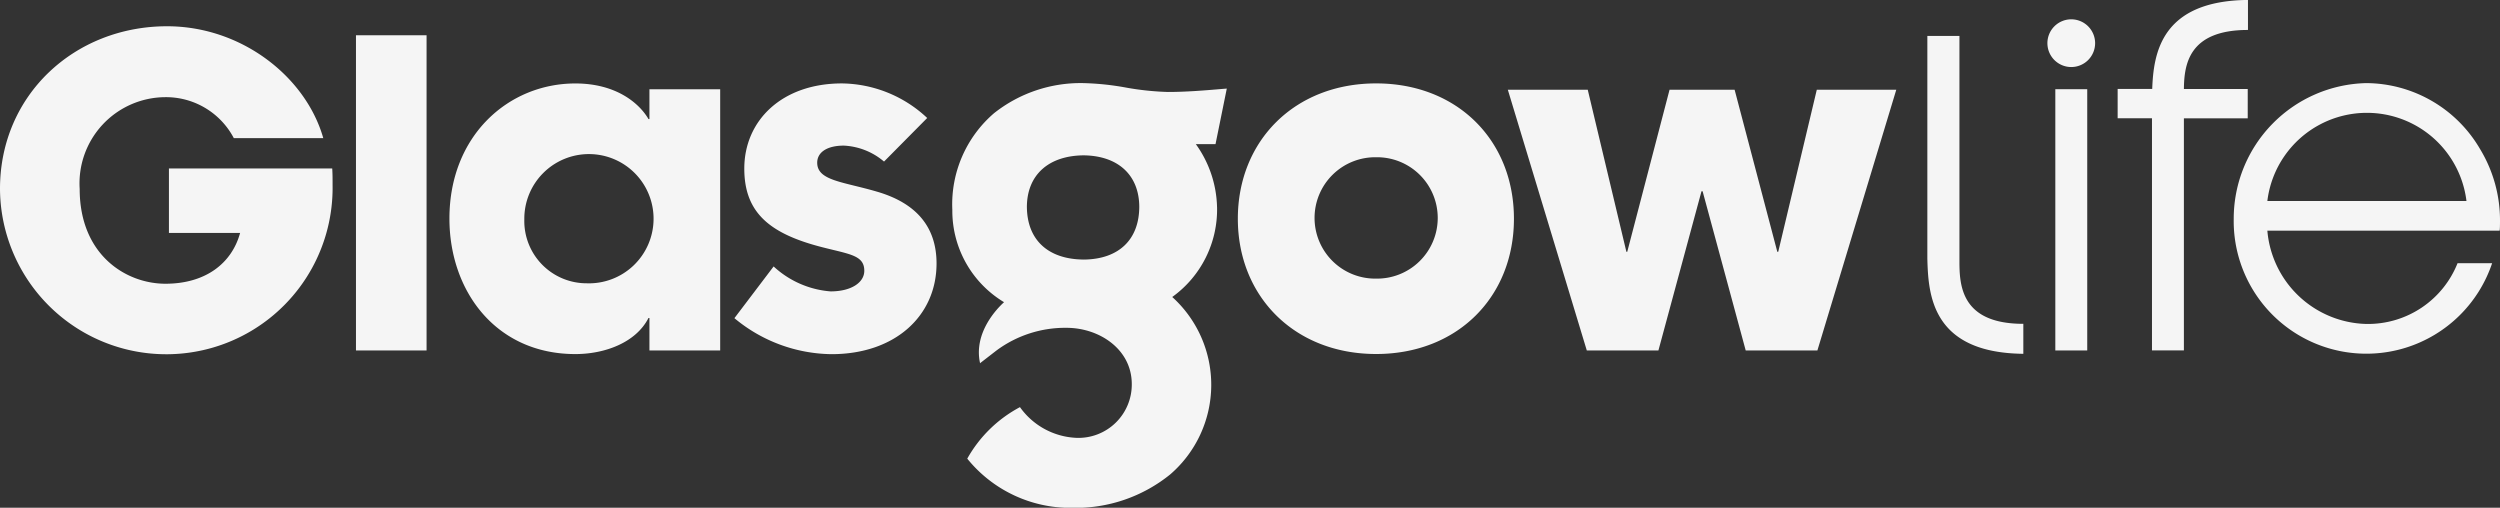 <svg xmlns="http://www.w3.org/2000/svg" width="188" height="38.182" viewBox="0 0 188 38.182"><rect x="0" y="0" width="188" height="38.182" fill="#333333" stroke="none"/><path d="M24.983 12.667c.027.418.027.772.027 1.254A12.506 12.506 0 110 14.204C0 7.113 5.64 1.975 12.562 1.975c5.624 0 10.446 3.821 11.749 8.415h-6.727a5.761 5.761 0 00-5.177-3.083 6.481 6.481 0 00-6.415 6.9c0 4.982 3.5 7.13 6.45 7.13 2.986 0 4.981-1.508 5.614-3.819h-5.352v-4.847zm1.786-10.014h5.309v23.7h-5.309v-23.7zm27.389 23.703h-5.321v-2.443h-.071c-.948 1.857-3.292 2.713-5.5 2.713-5.972 0-9.469-4.735-9.469-10.188 0-6.245 4.444-10.162 9.469-10.162 3.092 0 4.819 1.507 5.5 2.677h.071V6.712h5.321V26.36zm-10.043-5.052a4.86 4.86 0 10-4.686-4.805 4.686 4.686 0 004.686 4.805zm75.283-14.556l2.906 12.186h.065l3.181-12.186h4.893l3.21 12.186h.07l2.9-12.186h5.977l-5.933 19.608h-5.389l-3.242-11.975h-.083l-3.241 11.975h-5.384l-5.939-19.608zM58.172 20.032a7.11 7.11 0 004.285 1.881c1.57 0 2.538-.675 2.538-1.548 0-1.167-1.086-1.241-3.133-1.767-3.989-1.015-5.891-2.606-5.891-5.92 0-3.619 2.834-6.405 7.343-6.405a9.52 9.52 0 016.411 2.6l-3.246 3.277a5.032 5.032 0 00-3.019-1.2c-1.3 0-2.006.523-2.006 1.284 0 1.357 1.935 1.426 4.5 2.18 2.984.87 4.474 2.677 4.474 5.4 0 3.916-3.09 6.819-7.9 6.819a11.593 11.593 0 01-7.3-2.707l2.944-3.883zm45.314-13.76c6.1 0 10.362 4.278 10.362 10.177s-4.265 10.172-10.362 10.172c-6.127 0-10.4-4.317-10.4-10.172s4.27-10.177 10.4-10.177zm0 14.68a4.564 4.564 0 100-9.127 4.564 4.564 0 100 9.127zm-11.965-5.393a8.418 8.418 0 00-1.594-4.72h1.48l.848-4.178-.382.03c-1.328.114-2.7.225-4.054.225a21.1 21.1 0 01-3.152-.332 20.369 20.369 0 00-3.238-.335 10.484 10.484 0 00-6.68 2.266 9.039 9.039 0 00-3.134 7.269 8.02 8.02 0 003.889 6.94c-.459.416-2.324 2.27-1.8 4.6l.014-.026 1.209-.935a8.673 8.673 0 015.294-1.711c2.43.006 4.881 1.592 4.889 4.222a4.013 4.013 0 01-4.169 4.052 5.492 5.492 0 01-4.24-2.31 9.814 9.814 0 00-3.963 3.874 9.961 9.961 0 007.852 3.7h.014a11.3 11.3 0 007.41-2.526 8.9 8.9 0 00.138-13.33 8.1 8.1 0 003.371-6.767zm-10.037 3.96c-2.68-.024-4.248-1.485-4.262-3.972.014-2.388 1.624-3.84 4.262-3.865 2.591.026 4.179 1.477 4.19 3.868-.011 2.49-1.558 3.951-4.19 3.97zm63.453-16.817h2.413v16.884c0 1.81.073 4.766 4.805 4.766v2.254c-6.94-.071-7.145-4.519-7.218-7.154V2.702zm25.568 14.643a7.661 7.661 0 007.433 7.016 7.25 7.25 0 006.87-4.569h2.6a9.975 9.975 0 01-19.432-3.331 10.2 10.2 0 019.961-10.211 9.969 9.969 0 018.563 4.958 10.325 10.325 0 011.5 5.427c0 .713-.034.713-.034.713zm14.973-2.231a7.542 7.542 0 00-14.973 0h14.973zM154.56 6.707h2.4v19.648h-2.4V6.707zm2.993-3.448a1.794 1.794 0 11-1.791-1.806 1.795 1.795 0 011.791 1.806zm11.494-1.01V-.004c-6.545.064-7.1 4.022-7.2 6.692h-2.6v2.208h2.582v17.456h2.4V8.899h4.8V6.691h-4.8c.022-1.811.336-4.438 4.808-4.438z" fill="#f5f5f5"/></svg>
